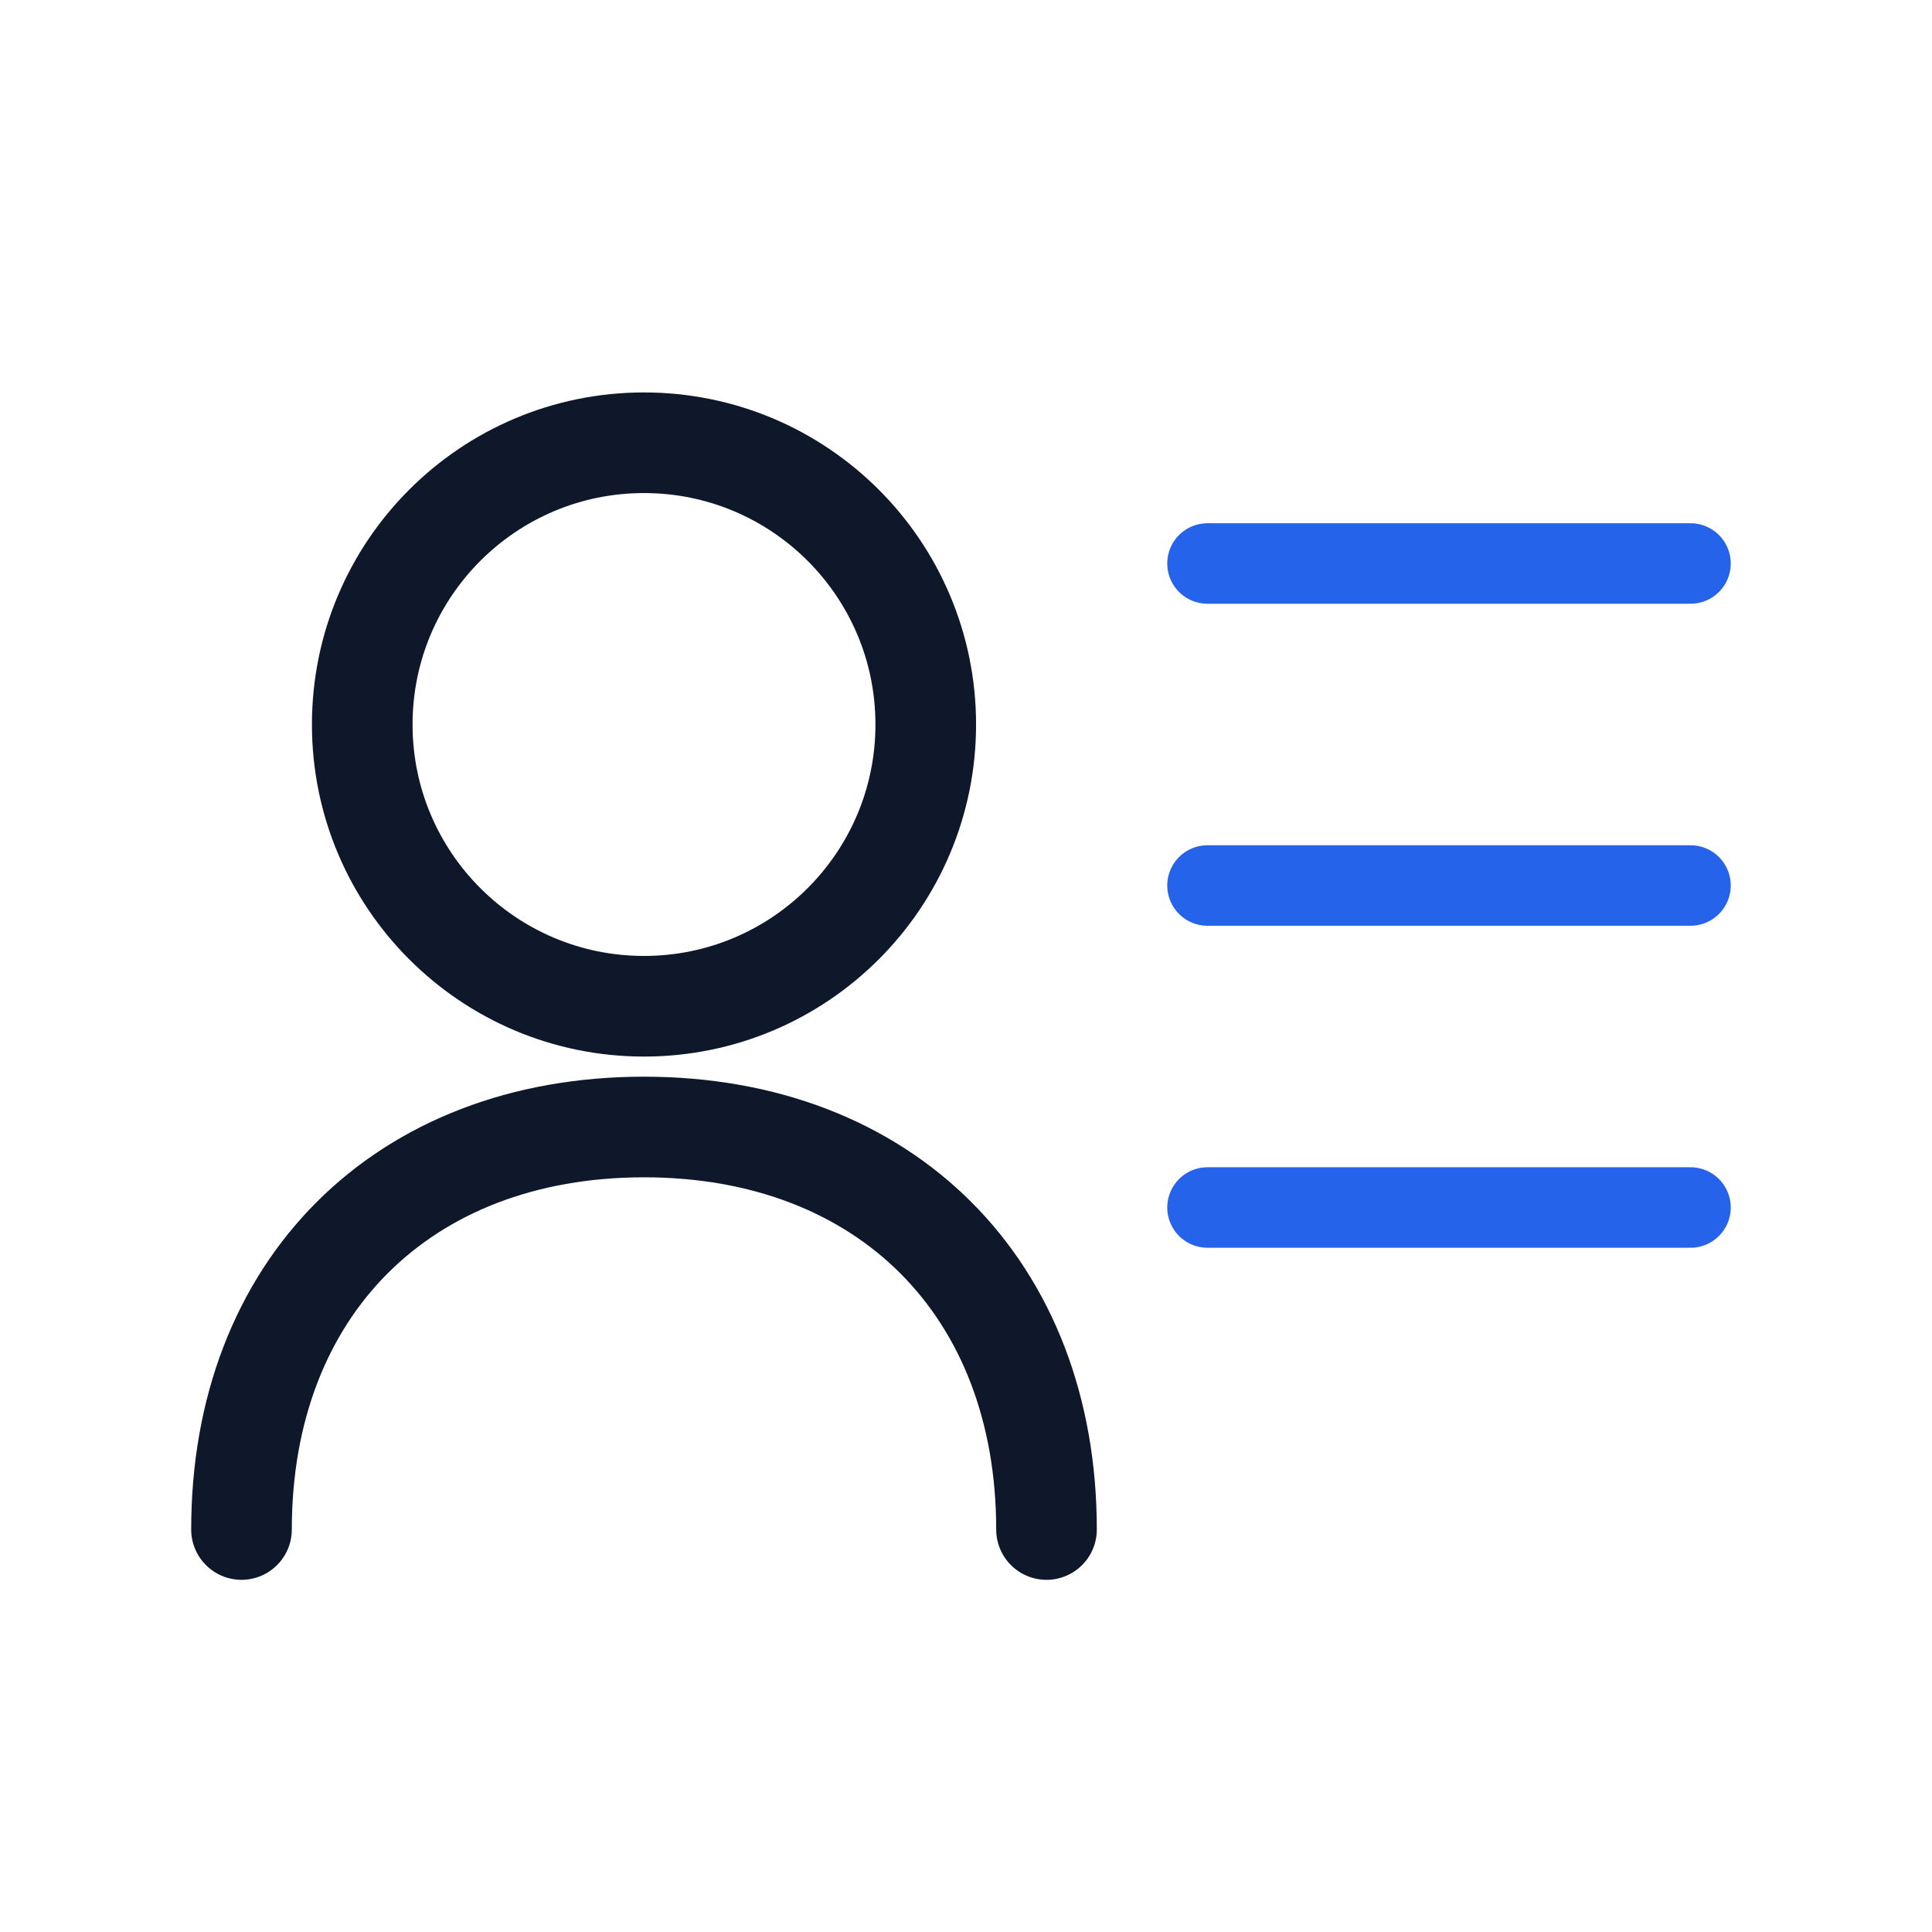 <svg width="48" height="48" viewBox="0 0 48 48" fill="none" xmlns="http://www.w3.org/2000/svg">
  <!-- Profile Outline -->
  <circle cx="16" cy="18" r="7" stroke="#0F172A" stroke-width="2.5" />
  <path d="M6 38 C6 32 10 28 16 28 C22 28 26 32 26 38" stroke="#0F172A" stroke-width="2.5" stroke-linecap="round" />
  <!-- Text Lines (Simulating Bio) -->
  <path d="M30 14 H42" stroke="#2563EB" stroke-width="2" stroke-linecap="round" />
  <path d="M30 22 H42" stroke="#2563EB" stroke-width="2" stroke-linecap="round" />
  <path d="M30 30 H42" stroke="#2563EB" stroke-width="2" stroke-linecap="round" />
</svg>
